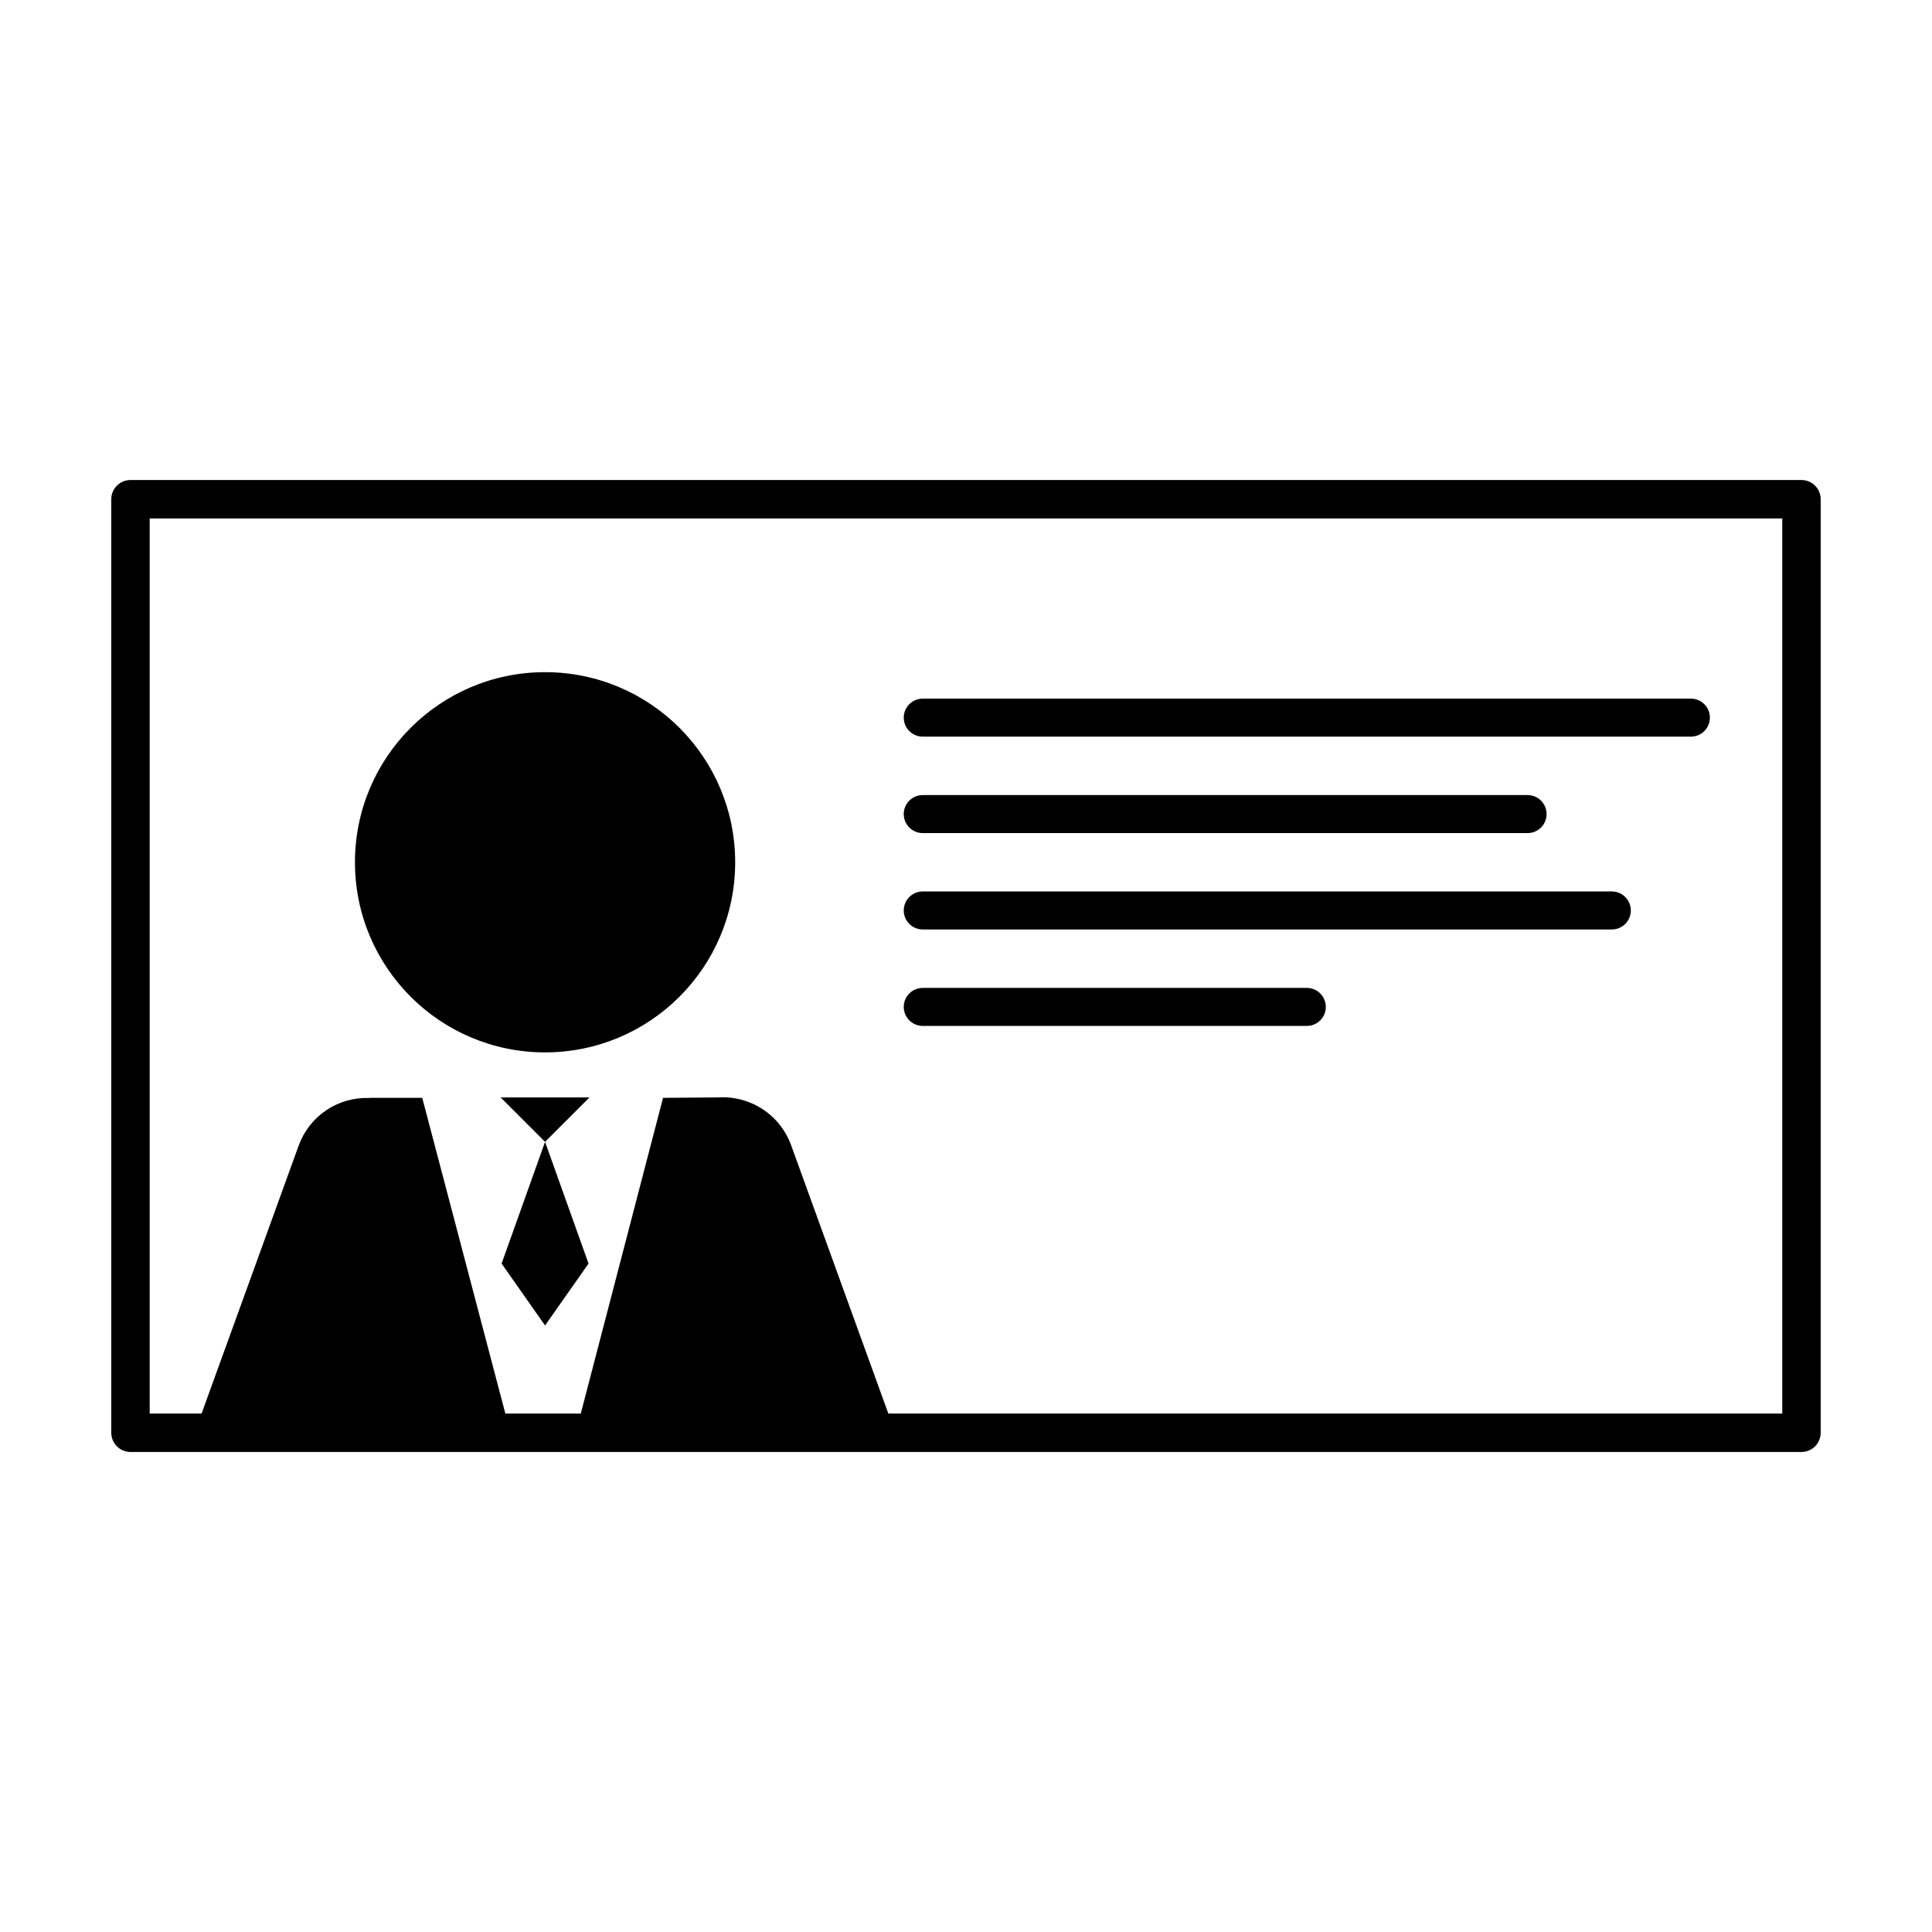 <?xml version="1.0" encoding="UTF-8"?>
<!-- Uploaded to: SVG Repo, www.svgrepo.com, Generator: SVG Repo Mixer Tools -->
<svg fill="#000000" width="800px" height="800px" version="1.1" viewBox="144 144 512 512" xmlns="http://www.w3.org/2000/svg">
 <g>
  <path d="m621.41 271.21h-442.83c-1.348 0-2.644 0.535-3.598 1.492-0.953 0.953-1.492 2.246-1.492 3.598v247.4c0 1.348 0.539 2.641 1.492 3.598 0.953 0.953 2.25 1.488 3.598 1.488h442.83c1.348 0 2.644-0.535 3.598-1.488 0.957-0.957 1.492-2.25 1.492-3.598v-247.4c0-1.352-0.535-2.644-1.492-3.598-0.953-0.957-2.25-1.492-3.598-1.492zm-5.09 247.4h-236.9l-25.785-71.172c-1.434-3.914-4.098-7.262-7.594-9.535-3.5-2.273-7.637-3.352-11.801-3.07v-0.004h-0.082l-14.445 0.113-21.801 83.668h-19.992l-22.023-83.668h-13.254v-0.004l-0.082 0.004h-0.66l-0.012 0.039c-4.051-0.156-8.047 0.977-11.41 3.234-3.363 2.258-5.926 5.527-7.312 9.332l-25.746 71.062h-13.754v-237.22h432.65z"/>
  <path d="m288.45 446.6 11.773-11.773h-23.547z"/>
  <path d="m276.93 478.86 11.516 16.406 11.523-16.406-11.523-32.258z"/>
  <path d="m338.83 372.51c0 27.824-22.559 50.383-50.383 50.383-27.824 0-50.379-22.559-50.379-50.383s22.555-50.379 50.379-50.379c27.824 0 50.383 22.555 50.383 50.379"/>
  <path d="m388.54 339.22h203.56c2.781 0 5.039-2.258 5.039-5.039s-2.258-5.039-5.039-5.039h-203.56c-2.781 0-5.039 2.258-5.039 5.039s2.258 5.039 5.039 5.039z"/>
  <path d="m388.54 364.78h160.28c2.781 0 5.039-2.258 5.039-5.039s-2.258-5.039-5.039-5.039h-160.28c-2.781 0-5.039 2.258-5.039 5.039s2.258 5.039 5.039 5.039z"/>
  <path d="m388.54 390.32h182.61c2.781 0 5.035-2.254 5.035-5.035 0-2.785-2.254-5.039-5.035-5.039h-182.61c-2.781 0-5.039 2.254-5.039 5.039 0 2.781 2.258 5.035 5.039 5.035z"/>
  <path d="m388.54 415.88h101.78c2.781 0 5.035-2.254 5.035-5.035 0-2.785-2.254-5.039-5.035-5.039h-101.78c-2.781 0-5.039 2.254-5.039 5.039 0 2.781 2.258 5.035 5.039 5.035z"/>
 </g>
</svg>